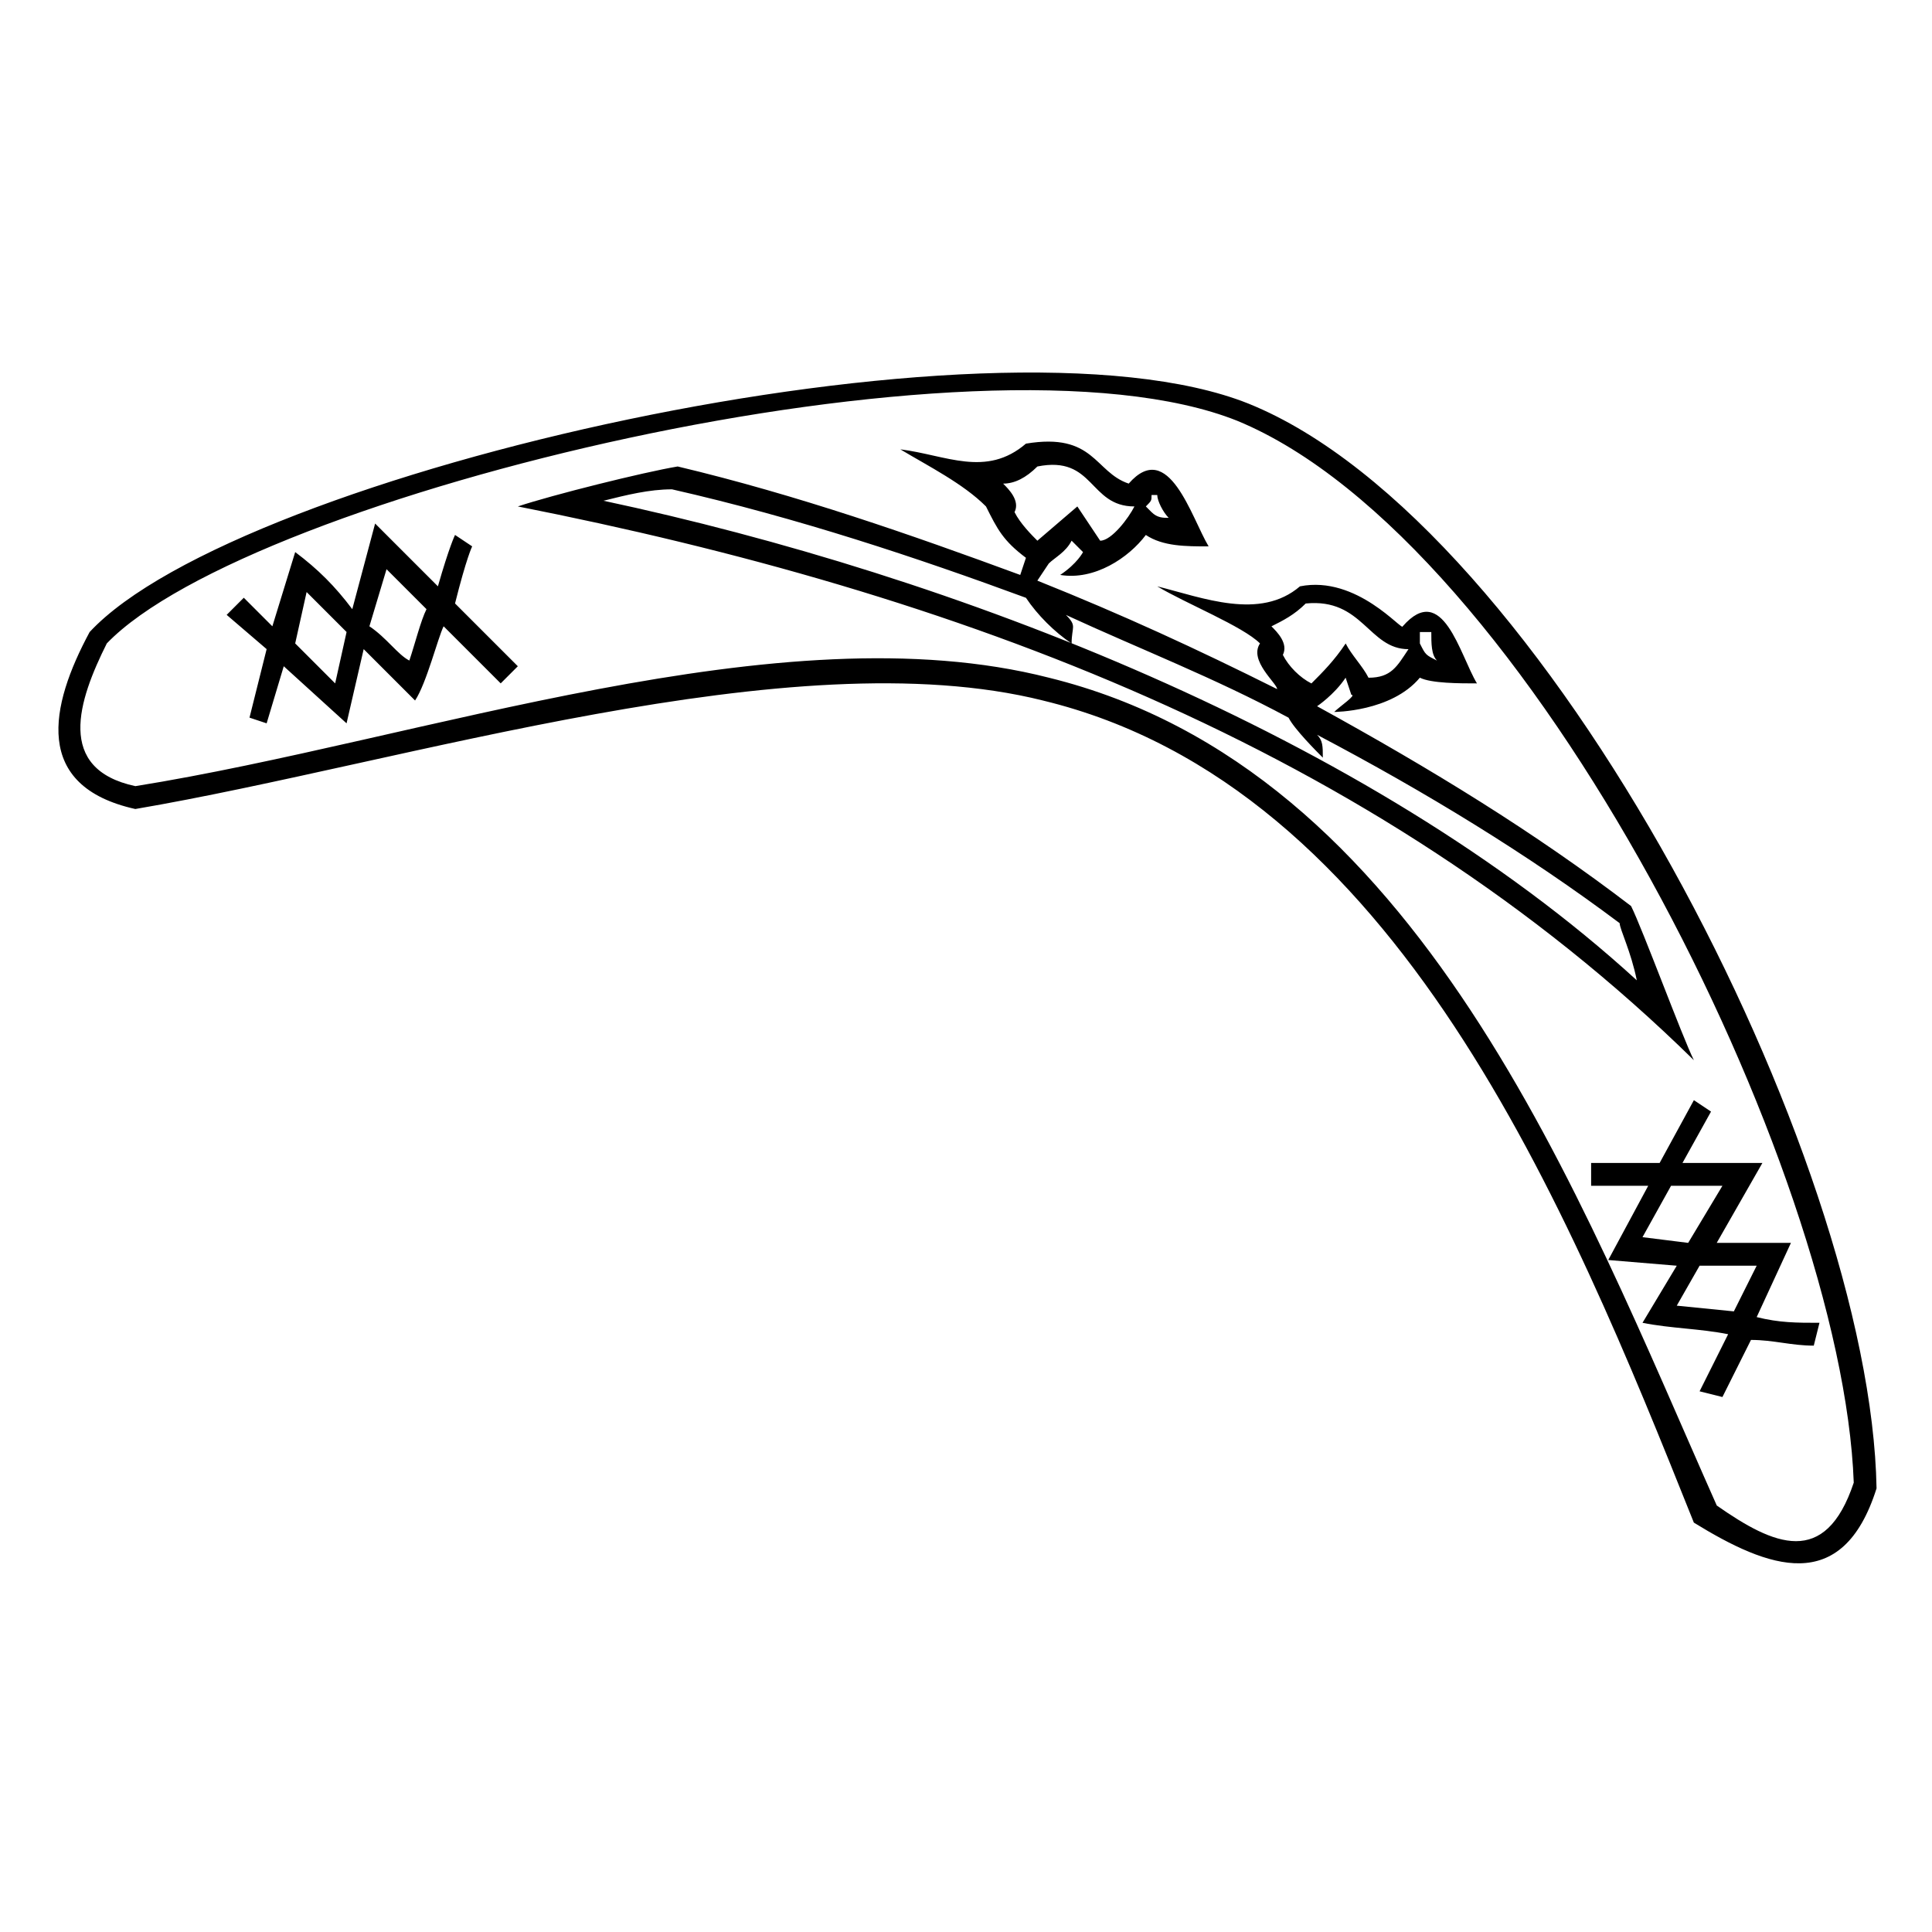 <?xml version="1.0" encoding="UTF-8"?>
<!-- Uploaded to: SVG Repo, www.svgrepo.com, Generator: SVG Repo Mixer Tools -->
<svg fill="#000000" width="800px" height="800px" version="1.1" viewBox="144 144 512 512" xmlns="http://www.w3.org/2000/svg">
 <path d="m420.42 329.65c-66.57-16.641-169.45 16.641-240.56 28.746-27.234-6.051-22.695-27.234-12.105-46.902 39.336-42.363 239.04-87.75 307.13-60.52 78.672 31.773 164.91 199.71 166.42 287.46-9.078 28.746-28.746 21.18-48.414 9.078-33.285-83.211-78.672-195.17-172.48-217.86zm177.02 108.93-7.566 13.617h21.18l-12.105 21.18h19.668l-9.078 19.668c6.051 1.512 10.59 1.512 16.641 1.512l-1.512 6.051c-6.051 0-10.59-1.512-16.641-1.512l-7.566 15.129-6.051-1.512 7.566-15.129c-7.566-1.512-15.129-1.512-22.695-3.027l9.078-15.129-18.156-1.512 10.59-19.668h-15.129v-6.051h18.156l9.078-16.641 4.539 3.027zm1.512 104.39c15.129 10.59 28.746 16.641 36.312-6.051-3.027-83.211-86.238-249.64-163.4-281.41-68.082-27.234-261.74 19.668-299.56 59.004-7.566 15.129-13.617 33.285 7.566 37.824 75.648-12.105 170.96-46.902 242.07-28.746 98.34 24.207 140.7 137.68 177.02 219.38zm-390.34-240.56 7.566 7.566 6.051-19.668c6.051 4.539 10.59 9.078 15.129 15.129l6.051-22.695 16.641 16.641c3.027-10.59 4.539-13.617 4.539-13.617l4.539 3.027s-1.512 3.027-4.539 15.129l16.641 16.641-4.539 4.539-15.129-15.129c-1.512 3.027-4.539 15.129-7.566 19.668l-13.617-13.617-4.539 19.668-16.641-15.129-4.539 15.129-4.539-1.512 4.539-18.156-10.59-9.078 4.539-4.539zm13.617 12.105 10.59 10.59 3.027-13.617c-3.027-3.027-6.051-6.051-10.59-10.59zm34.797-9.078-10.59-10.59-4.539 15.129c4.539 3.027 7.566 7.566 10.59 9.078 1.512-4.539 3.027-10.59 4.539-13.617zm329.82 152.81-7.566 13.617 12.105 1.512 9.078-15.129zm16.641 33.285 6.051-12.105h-15.129l-6.051 10.59 15.129 1.512zm-279.89-223.91c31.773 7.566 62.031 18.156 90.777 28.746l1.512-4.539c-6.051-4.539-7.566-7.566-10.59-13.617-6.051-6.051-15.129-10.59-22.695-15.129 12.105 1.512 22.695 7.566 33.285-1.512 18.156-3.027 18.156 7.566 27.234 10.59 10.59-12.105 16.641 9.078 21.18 16.641-6.051 0-12.105 0-16.641-3.027-4.539 6.051-13.617 12.105-22.695 10.59 4.539-3.027 6.051-6.051 6.051-6.051l-3.027-3.027c-1.512 3.027-4.539 4.539-6.051 6.051l-3.027 4.539c22.695 9.078 42.363 18.156 63.543 28.746 0-1.512-7.566-7.566-4.539-12.105-4.539-4.539-19.668-10.59-27.234-15.129 12.105 3.027 27.234 9.078 37.824 0 15.129-3.027 27.234 12.105 27.234 10.59 10.59-12.105 15.129 7.566 19.668 15.129-4.539 0-12.105 0-15.129-1.512-7.566 9.078-22.695 9.078-22.695 9.078 1.512-1.512 6.051-4.539 4.539-4.539l-1.512-4.539c-3.027 4.539-7.566 7.566-7.566 7.566 30.258 16.641 57.492 33.285 83.211 52.953 3.027 6.051 13.617 34.797 16.641 40.848-84.727-83.211-196.68-124.06-311.66-146.75 9.078-3.027 33.285-9.078 42.363-10.59zm249.64 121.04c-24.207-18.156-51.441-34.797-80.188-49.926 1.512 1.512 1.512 3.027 1.512 6.051-1.512-1.512-7.566-7.566-9.078-10.59-19.668-10.59-39.336-18.156-59.004-27.234 3.027 3.027 1.512 3.027 1.512 7.566-4.539-3.027-9.078-7.566-12.105-12.105-28.746-10.59-60.52-21.18-93.801-28.746-6.051 0-12.105 1.512-18.156 3.027 92.289 19.668 202.73 62.031 273.84 127.09-1.512-7.566-4.539-13.617-4.539-15.129zm-163.4-116.5c1.512 1.512 4.539 4.539 3.027 7.566 1.512 3.027 4.539 6.051 6.051 7.566l10.59-9.078c3.027 4.539 3.027 4.539 6.051 9.078 3.027 0 7.566-6.051 9.078-9.078-12.105 0-10.59-13.617-25.719-10.59-3.027 3.027-6.051 4.539-9.078 4.539zm37.824 6.051 1.512 1.512c1.512 1.512 3.027 1.512 4.539 1.512-1.512-1.512-3.027-4.539-3.027-6.051h-1.512c0 1.512 0 1.512-1.512 3.027zm33.285 31.773c1.512 1.512 4.539 4.539 3.027 7.566 1.512 3.027 4.539 6.051 7.566 7.566 3.027-3.027 6.051-6.051 9.078-10.59 1.512 3.027 4.539 6.051 6.051 9.078 6.051 0 7.566-3.027 10.59-7.566-10.59 0-12.105-13.617-27.234-12.105-3.027 3.027-6.051 4.539-9.078 6.051zm39.336 4.539c1.512 3.027 1.512 3.027 4.539 4.539-1.512-1.512-1.512-4.539-1.512-7.566h-3.027v3.027z"/>
</svg>